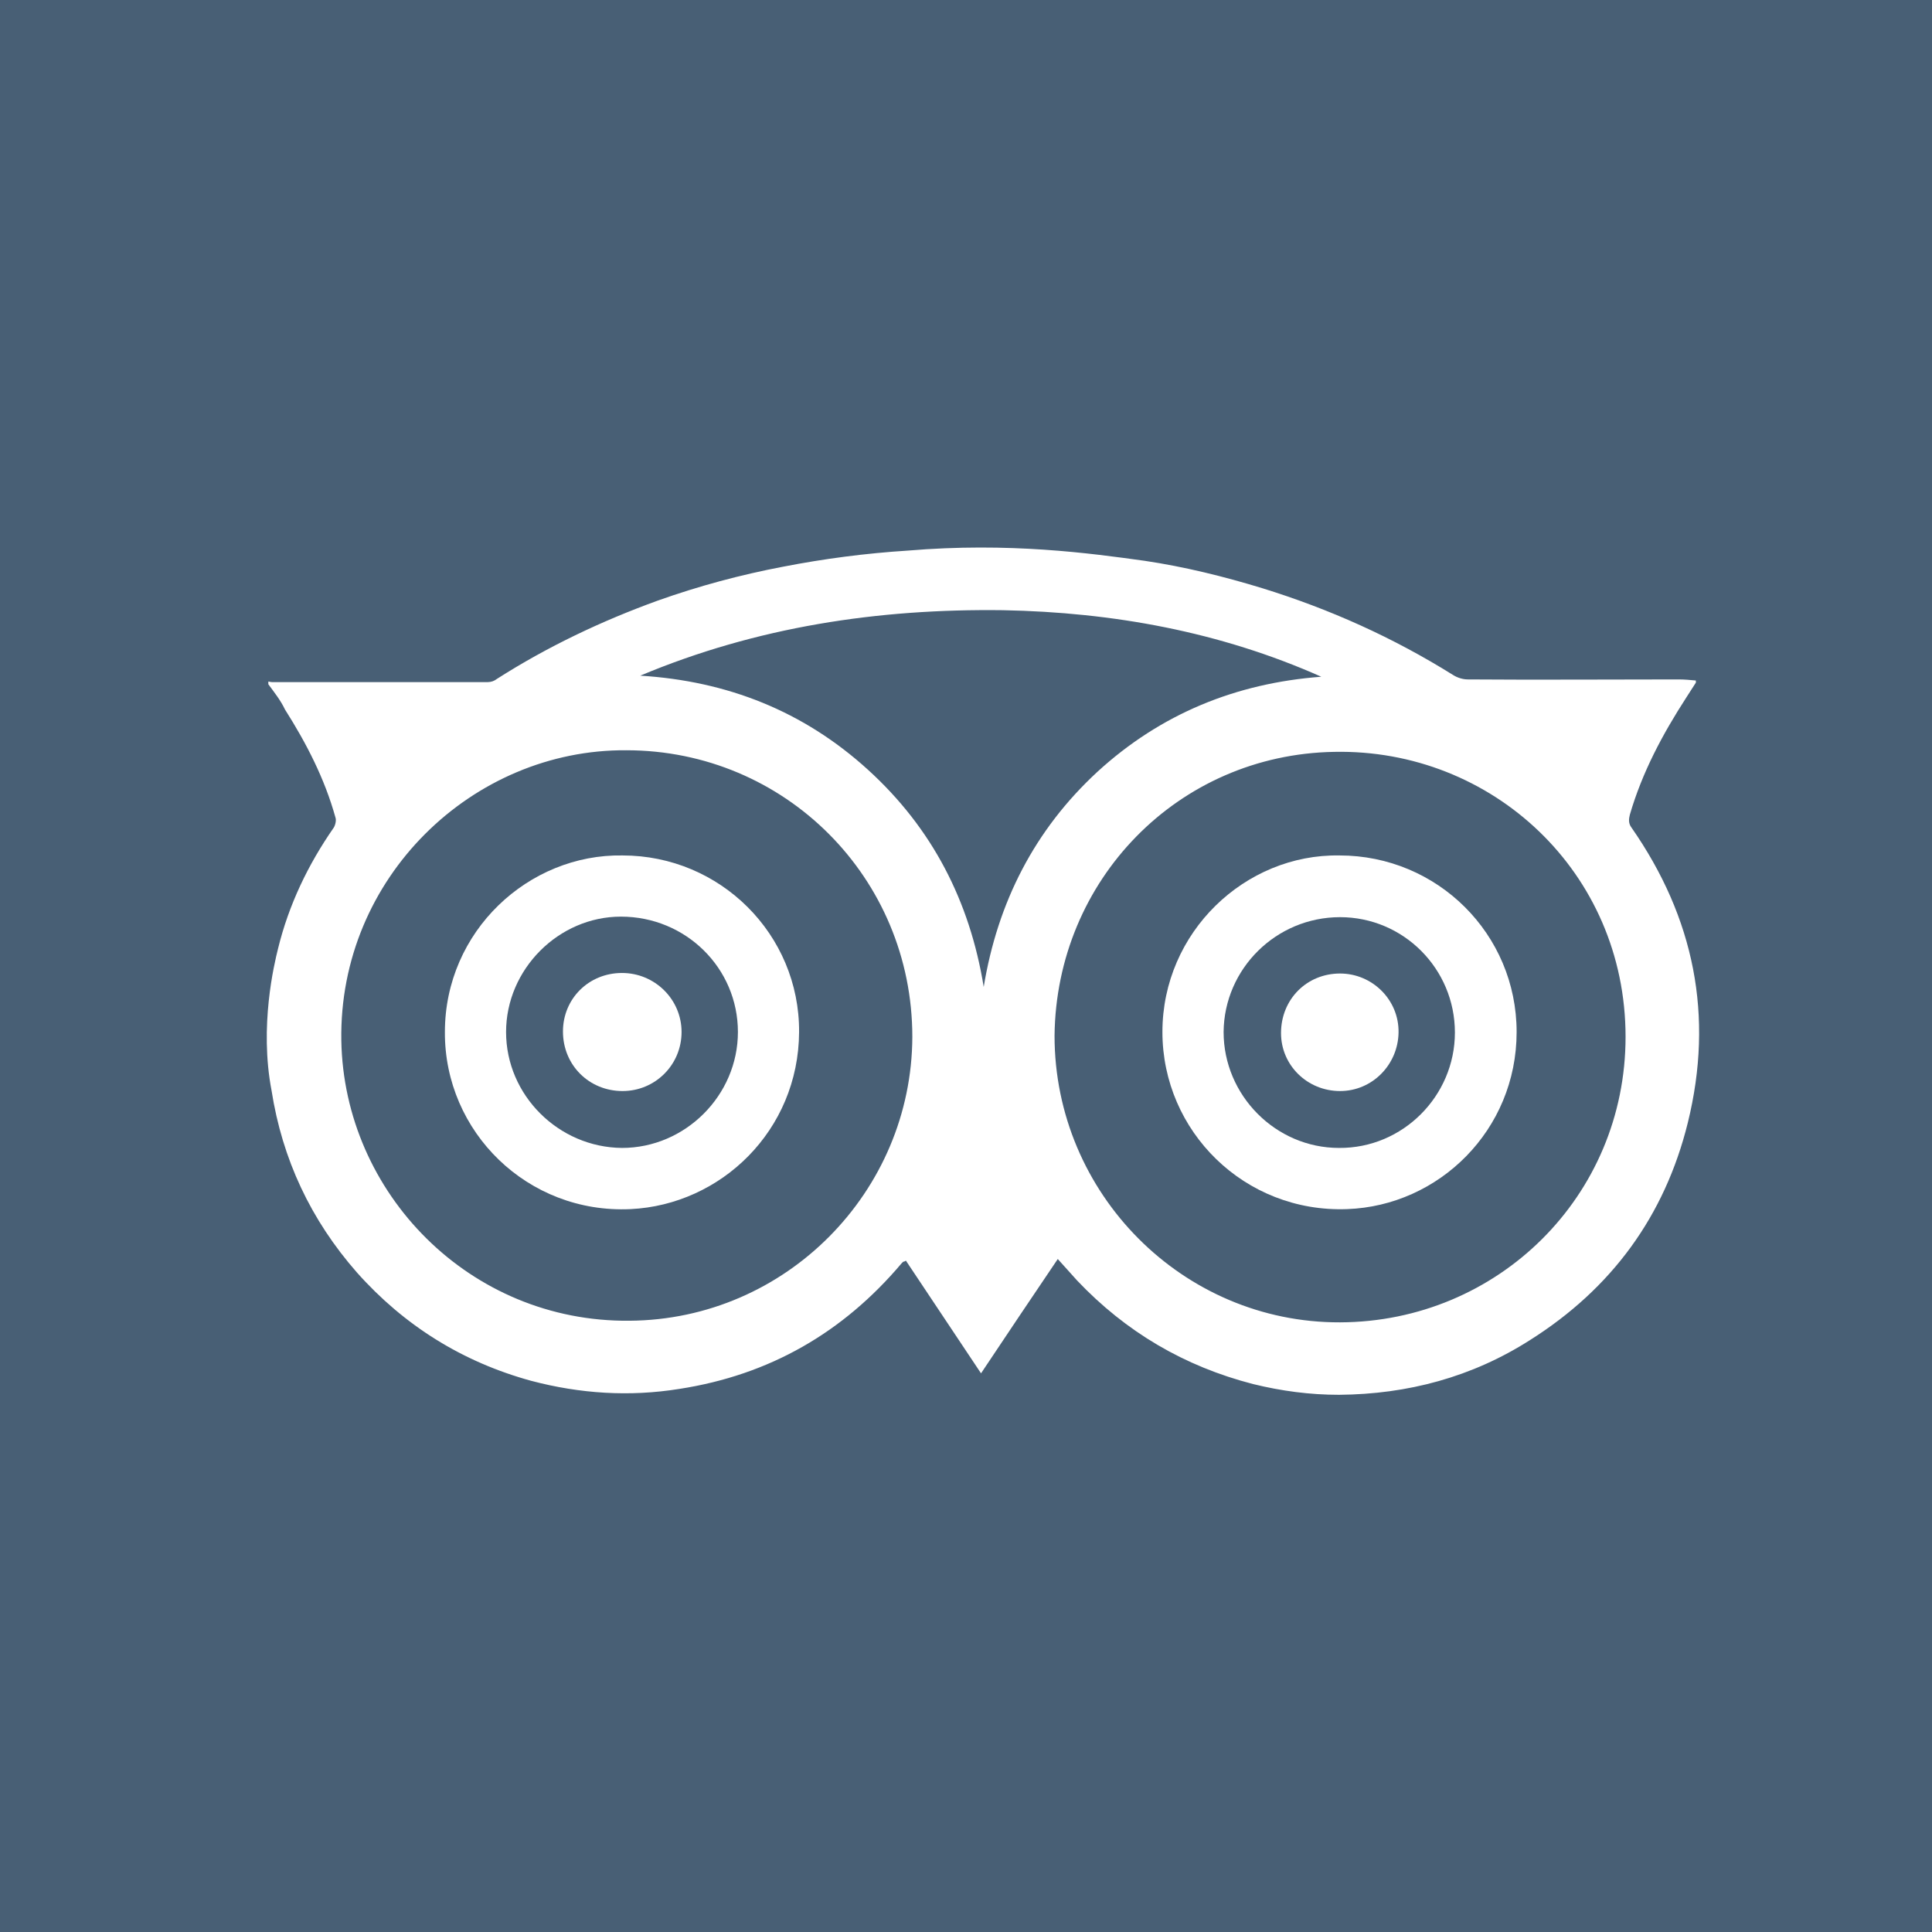 <?xml version="1.0" encoding="utf-8"?>
<!-- Generator: Adobe Illustrator 24.0.2, SVG Export Plug-In . SVG Version: 6.00 Build 0)  -->
<svg version="1.1" id="Layer_1" xmlns="http://www.w3.org/2000/svg" xmlns:xlink="http://www.w3.org/1999/xlink" x="0px" y="0px"
	 viewBox="0 0 36 36" style="enable-background:new 0 0 36 36;" xml:space="preserve">
<style type="text/css">
	.st0{fill:#485F75;}
	.st1{fill:#FFFFFF;}
</style>
<rect x="-1" y="-0.07" class="st0" width="38" height="36.15"/>
<g>
	<g>
		<path class="st1" d="M21.33,10.45c0.74,0.11,1.47,0.29,2.19,0.51c1.26,0.39,2.44,0.92,3.56,1.62c0.08,0.05,0.18,0.08,0.27,0.08
			c1.31,0.01,2.62,0,3.93,0c0.11,0,0.21,0.01,0.32,0.02c0,0.03,0,0.04,0,0.04c-0.06,0.09-0.12,0.19-0.18,0.28
			c-0.44,0.68-0.82,1.39-1.05,2.18c-0.02,0.08-0.03,0.16,0.03,0.24c1.17,1.68,1.54,3.51,1.05,5.5c-0.43,1.74-1.42,3.09-2.94,4.05
			c-1.08,0.69-2.28,1.01-3.56,1.02c-0.54,0-1.07-0.07-1.6-0.2c-1.28-0.33-2.37-0.97-3.28-1.93c-0.12-0.13-0.23-0.26-0.36-0.4
			c-0.48,0.71-0.95,1.41-1.43,2.13c-0.48-0.72-0.94-1.41-1.4-2.1c-0.03,0.02-0.04,0.02-0.05,0.02c-0.01,0.01-0.02,0.02-0.03,0.03
			c-1.09,1.29-2.46,2.08-4.14,2.34c-0.93,0.15-1.85,0.09-2.76-0.15c-1.28-0.35-2.37-1.03-3.25-2.02c-0.86-0.98-1.39-2.11-1.59-3.39
			c-0.23-1.2,0.05-2.36,0.12-2.64c0.2-0.82,0.56-1.57,1.04-2.26c0.03-0.05,0.05-0.14,0.03-0.19c-0.2-0.72-0.54-1.38-0.94-2.01
			C5.23,13.05,5.11,12.9,5,12.75c0-0.02,0-0.04,0-0.05c0.02,0,0.04,0.01,0.07,0.01c1.34,0,2.68,0,4.02,0c0.06,0,0.12-0.02,0.17-0.06
			c0.94-0.6,1.95-1.08,3-1.46c0.76-0.27,1.54-0.48,2.33-0.63c0.77-0.15,1.54-0.25,2.32-0.3C18.81,10.1,20.32,10.31,21.33,10.45z
			 M19.65,19.3c0,2.94,2.39,5.35,5.32,5.34c2.94-0.01,5.32-2.35,5.32-5.32c0-3.07-2.49-5.37-5.43-5.31
			C21.95,14.06,19.68,16.4,19.65,19.3z M11.67,13.98c-2.86-0.02-5.36,2.37-5.31,5.41c0.05,2.84,2.39,5.25,5.37,5.22
			c2.92-0.02,5.26-2.41,5.27-5.29C17,16.36,14.63,13.98,11.67,13.98z M11.93,12.59c1.62,0.1,3.04,0.66,4.24,1.75
			c1.2,1.09,1.9,2.45,2.16,4.05c0.26-1.58,0.95-2.93,2.12-4.01c1.18-1.08,2.58-1.65,4.17-1.77c-1.89-0.84-3.88-1.2-5.93-1.24
			C16.36,11.34,14.1,11.68,11.93,12.59z"/>
		<path class="st1" d="M24.96,15.94c1.82,0,3.3,1.46,3.3,3.29c0,1.83-1.45,3.24-3.16,3.3c-1.91,0.07-3.44-1.45-3.44-3.3
			C21.66,17.37,23.2,15.91,24.96,15.94z M27.11,19.24c0-1.19-0.96-2.15-2.14-2.15c-1.19,0-2.16,0.96-2.17,2.14
			c0,1.18,0.97,2.16,2.15,2.16C26.14,21.4,27.11,20.42,27.11,19.24z"/>
		<path class="st1" d="M11.6,15.94c1.82,0,3.3,1.47,3.29,3.29c-0.01,1.84-1.46,3.22-3.14,3.3c-1.92,0.09-3.47-1.44-3.46-3.3
			C8.29,17.35,9.85,15.91,11.6,15.94z M13.75,19.23c0-1.19-0.97-2.15-2.18-2.15c-1.16,0-2.14,0.98-2.14,2.15
			c0,1.18,0.98,2.15,2.16,2.16C12.77,21.39,13.75,20.41,13.75,19.23z"/>
		<path class="st1" d="M24.97,18.14c0.6,0,1.1,0.49,1.09,1.1c-0.01,0.6-0.49,1.09-1.09,1.09c-0.61,0-1.1-0.48-1.1-1.08
			C23.87,18.62,24.35,18.14,24.97,18.14z"/>
		<path class="st1" d="M11.59,18.13c0.61,0,1.11,0.49,1.11,1.1c0,0.61-0.49,1.1-1.1,1.1c-0.62,0-1.11-0.48-1.11-1.11
			C10.49,18.61,10.97,18.13,11.59,18.13z"/>
	</g>
</g>
</svg>
